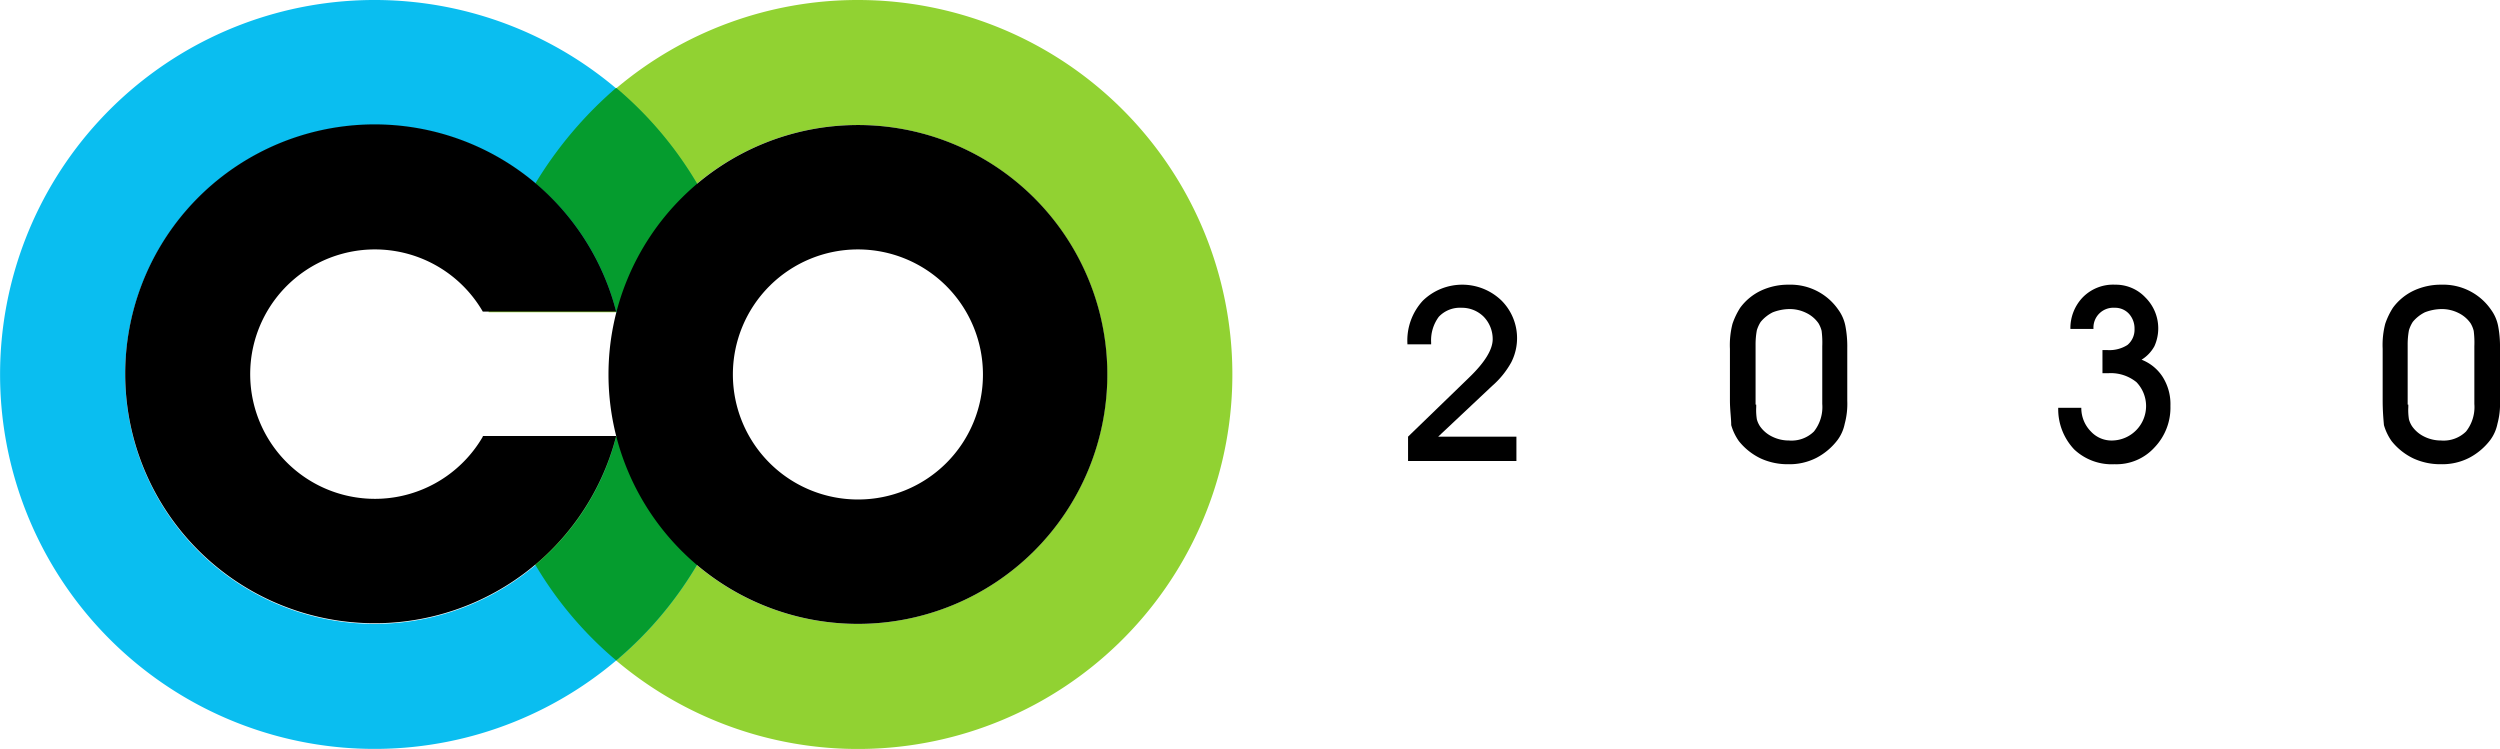 <svg id="CO2030Logo" xmlns="http://www.w3.org/2000/svg" width="389.9" height="116.8" viewBox="0 0 389.9 116.8">
  <g id="Gruppe_13" data-name="Gruppe 13" transform="translate(-55 -32.1)">
    <path id="Pfad_2" data-name="Pfad 2" d="M188.8,32.1a58.382,58.382,0,0,0-57.6,48.7h19.9a38.9,38.9,0,1,1,0,19.4H131.2a58.405,58.405,0,1,0,57.6-68.1Z" fill="#91d232"/>
    <path id="Pfad_3" data-name="Pfad 3" d="M151.1,100.2a38.9,38.9,0,1,1,0-19.4H171a58.4,58.4,0,1,0,0,19.4Z" fill="#0abef0"/>
    <g id="Gruppe_11" data-name="Gruppe 11">
      <path id="Pfad_4" data-name="Pfad 4" d="M171,100.2H151.1a38.469,38.469,0,0,1-12.6,20,58.051,58.051,0,0,0,12.6,14.9A58.262,58.262,0,0,0,171,100.2Z" fill="#059c2e"/>
      <path id="Pfad_5" data-name="Pfad 5" d="M138.5,60.7a38.469,38.469,0,0,1,12.6,20H171a58.262,58.262,0,0,0-19.9-34.9A61.965,61.965,0,0,0,138.5,60.7Z" fill="#059c2e"/>
    </g>
    <path id="Pfad_6" data-name="Pfad 6" d="M188.8,51.6a38.9,38.9,0,1,0,38.9,38.9A38.879,38.879,0,0,0,188.8,51.6Zm0,58.4a19.5,19.5,0,1,1,19.5-19.5A19.461,19.461,0,0,1,188.8,110Z"/>
    <path id="Pfad_7" data-name="Pfad 7" d="M130.3,100.2a19.45,19.45,0,1,1,0-19.5h20.8a38.9,38.9,0,1,0,0,19.4H130.3Z"/>
    <g id="Gruppe_12" data-name="Gruppe 12">
      <path id="Pfad_8" data-name="Pfad 8" d="M291.7,104H274.6v-3.8l9.4-9.1.1-.1c2.5-2.4,3.7-4.4,3.7-6a5,5,0,0,0-1.4-3.5,4.826,4.826,0,0,0-3.5-1.4,4.513,4.513,0,0,0-3.5,1.4,6.155,6.155,0,0,0-1.2,4v.3h-3.7v-.1a9.162,9.162,0,0,1,2.4-6.7,8.811,8.811,0,0,1,12.3,0,8.3,8.3,0,0,1,1.5,9.6,13.537,13.537,0,0,1-3,3.7l-8.4,7.9h12.2V104Z"/>
      <path id="Pfad_9" data-name="Pfad 9" d="M324.8,94.5v-8a13.266,13.266,0,0,1,.4-3.9,11.506,11.506,0,0,1,1.2-2.5,8.577,8.577,0,0,1,3.3-2.7,10.03,10.03,0,0,1,4.3-.9,9.043,9.043,0,0,1,7.7,3.9,6.352,6.352,0,0,1,1.1,2.5,16.866,16.866,0,0,1,.3,3.5v8.2a11.908,11.908,0,0,1-.4,3.6,6.352,6.352,0,0,1-1.1,2.5,9.875,9.875,0,0,1-3.3,2.8,9.2,9.2,0,0,1-4.4,1,10.03,10.03,0,0,1-4.3-.9,9.69,9.69,0,0,1-3.4-2.7,8.3,8.3,0,0,1-1.2-2.5C325,97.3,324.8,96.1,324.8,94.5Zm4.1.7v.4a9.228,9.228,0,0,0,.1,1.9,3.7,3.7,0,0,0,.5,1.1,4.944,4.944,0,0,0,1.9,1.6,5.834,5.834,0,0,0,2.6.6,4.994,4.994,0,0,0,3.9-1.4,6.15,6.15,0,0,0,1.3-4.3v-9a14.892,14.892,0,0,0-.1-2.4,4.328,4.328,0,0,0-.5-1.2,4.944,4.944,0,0,0-1.9-1.6,5.834,5.834,0,0,0-2.6-.6,7.512,7.512,0,0,0-2.6.5,5.755,5.755,0,0,0-1.9,1.5,5.172,5.172,0,0,0-.6,1.3,12.143,12.143,0,0,0-.2,2.3v9.3Z"/>
      <path id="Pfad_10" data-name="Pfad 10" d="M376,95.7h3.6a5.206,5.206,0,0,0,1.5,3.7,4.386,4.386,0,0,0,3.4,1.4,5.375,5.375,0,0,0,3.7-9.1,6.348,6.348,0,0,0-4.3-1.4h-1V86.7h.8a5.225,5.225,0,0,0,3.1-.8,3.1,3.1,0,0,0,1.1-2.5A3.406,3.406,0,0,0,387,81a2.94,2.94,0,0,0-2.2-.9,3.1,3.1,0,0,0-3.3,3.3h-3.6a6.927,6.927,0,0,1,2-5,6.632,6.632,0,0,1,5-1.9,6.345,6.345,0,0,1,4.7,2,6.78,6.78,0,0,1,1.4,7.6,5.686,5.686,0,0,1-2,2.1,6.842,6.842,0,0,1,3.3,2.7,7.941,7.941,0,0,1,1.2,4.5,8.977,8.977,0,0,1-2.5,6.5,8.02,8.02,0,0,1-6.2,2.6,8.541,8.541,0,0,1-6.3-2.3A9.141,9.141,0,0,1,376,95.7Z"/>
      <path id="Pfad_11" data-name="Pfad 11" d="M426.6,94.5v-8a13.266,13.266,0,0,1,.4-3.9,11.506,11.506,0,0,1,1.2-2.5,8.577,8.577,0,0,1,3.3-2.7,10.03,10.03,0,0,1,4.3-.9,9.043,9.043,0,0,1,7.7,3.9,6.352,6.352,0,0,1,1.1,2.5,16.866,16.866,0,0,1,.3,3.5v8.2a11.908,11.908,0,0,1-.4,3.6,6.352,6.352,0,0,1-1.1,2.5,9.875,9.875,0,0,1-3.3,2.8,9.2,9.2,0,0,1-4.4,1,10.03,10.03,0,0,1-4.3-.9,9.69,9.69,0,0,1-3.4-2.7,8.3,8.3,0,0,1-1.2-2.5C426.7,97.3,426.6,96.1,426.6,94.5Zm4,.7v.4a9.228,9.228,0,0,0,.1,1.9,3.7,3.7,0,0,0,.5,1.1,4.944,4.944,0,0,0,1.9,1.6,5.834,5.834,0,0,0,2.6.6,4.994,4.994,0,0,0,3.9-1.4,6.15,6.15,0,0,0,1.3-4.3v-9a14.892,14.892,0,0,0-.1-2.4,4.328,4.328,0,0,0-.5-1.2,4.944,4.944,0,0,0-1.9-1.6,5.834,5.834,0,0,0-2.6-.6,7.512,7.512,0,0,0-2.6.5,5.755,5.755,0,0,0-1.9,1.5,5.172,5.172,0,0,0-.6,1.3,12.143,12.143,0,0,0-.2,2.3v9.3Z"/>
    </g>
  </g>
</svg>
